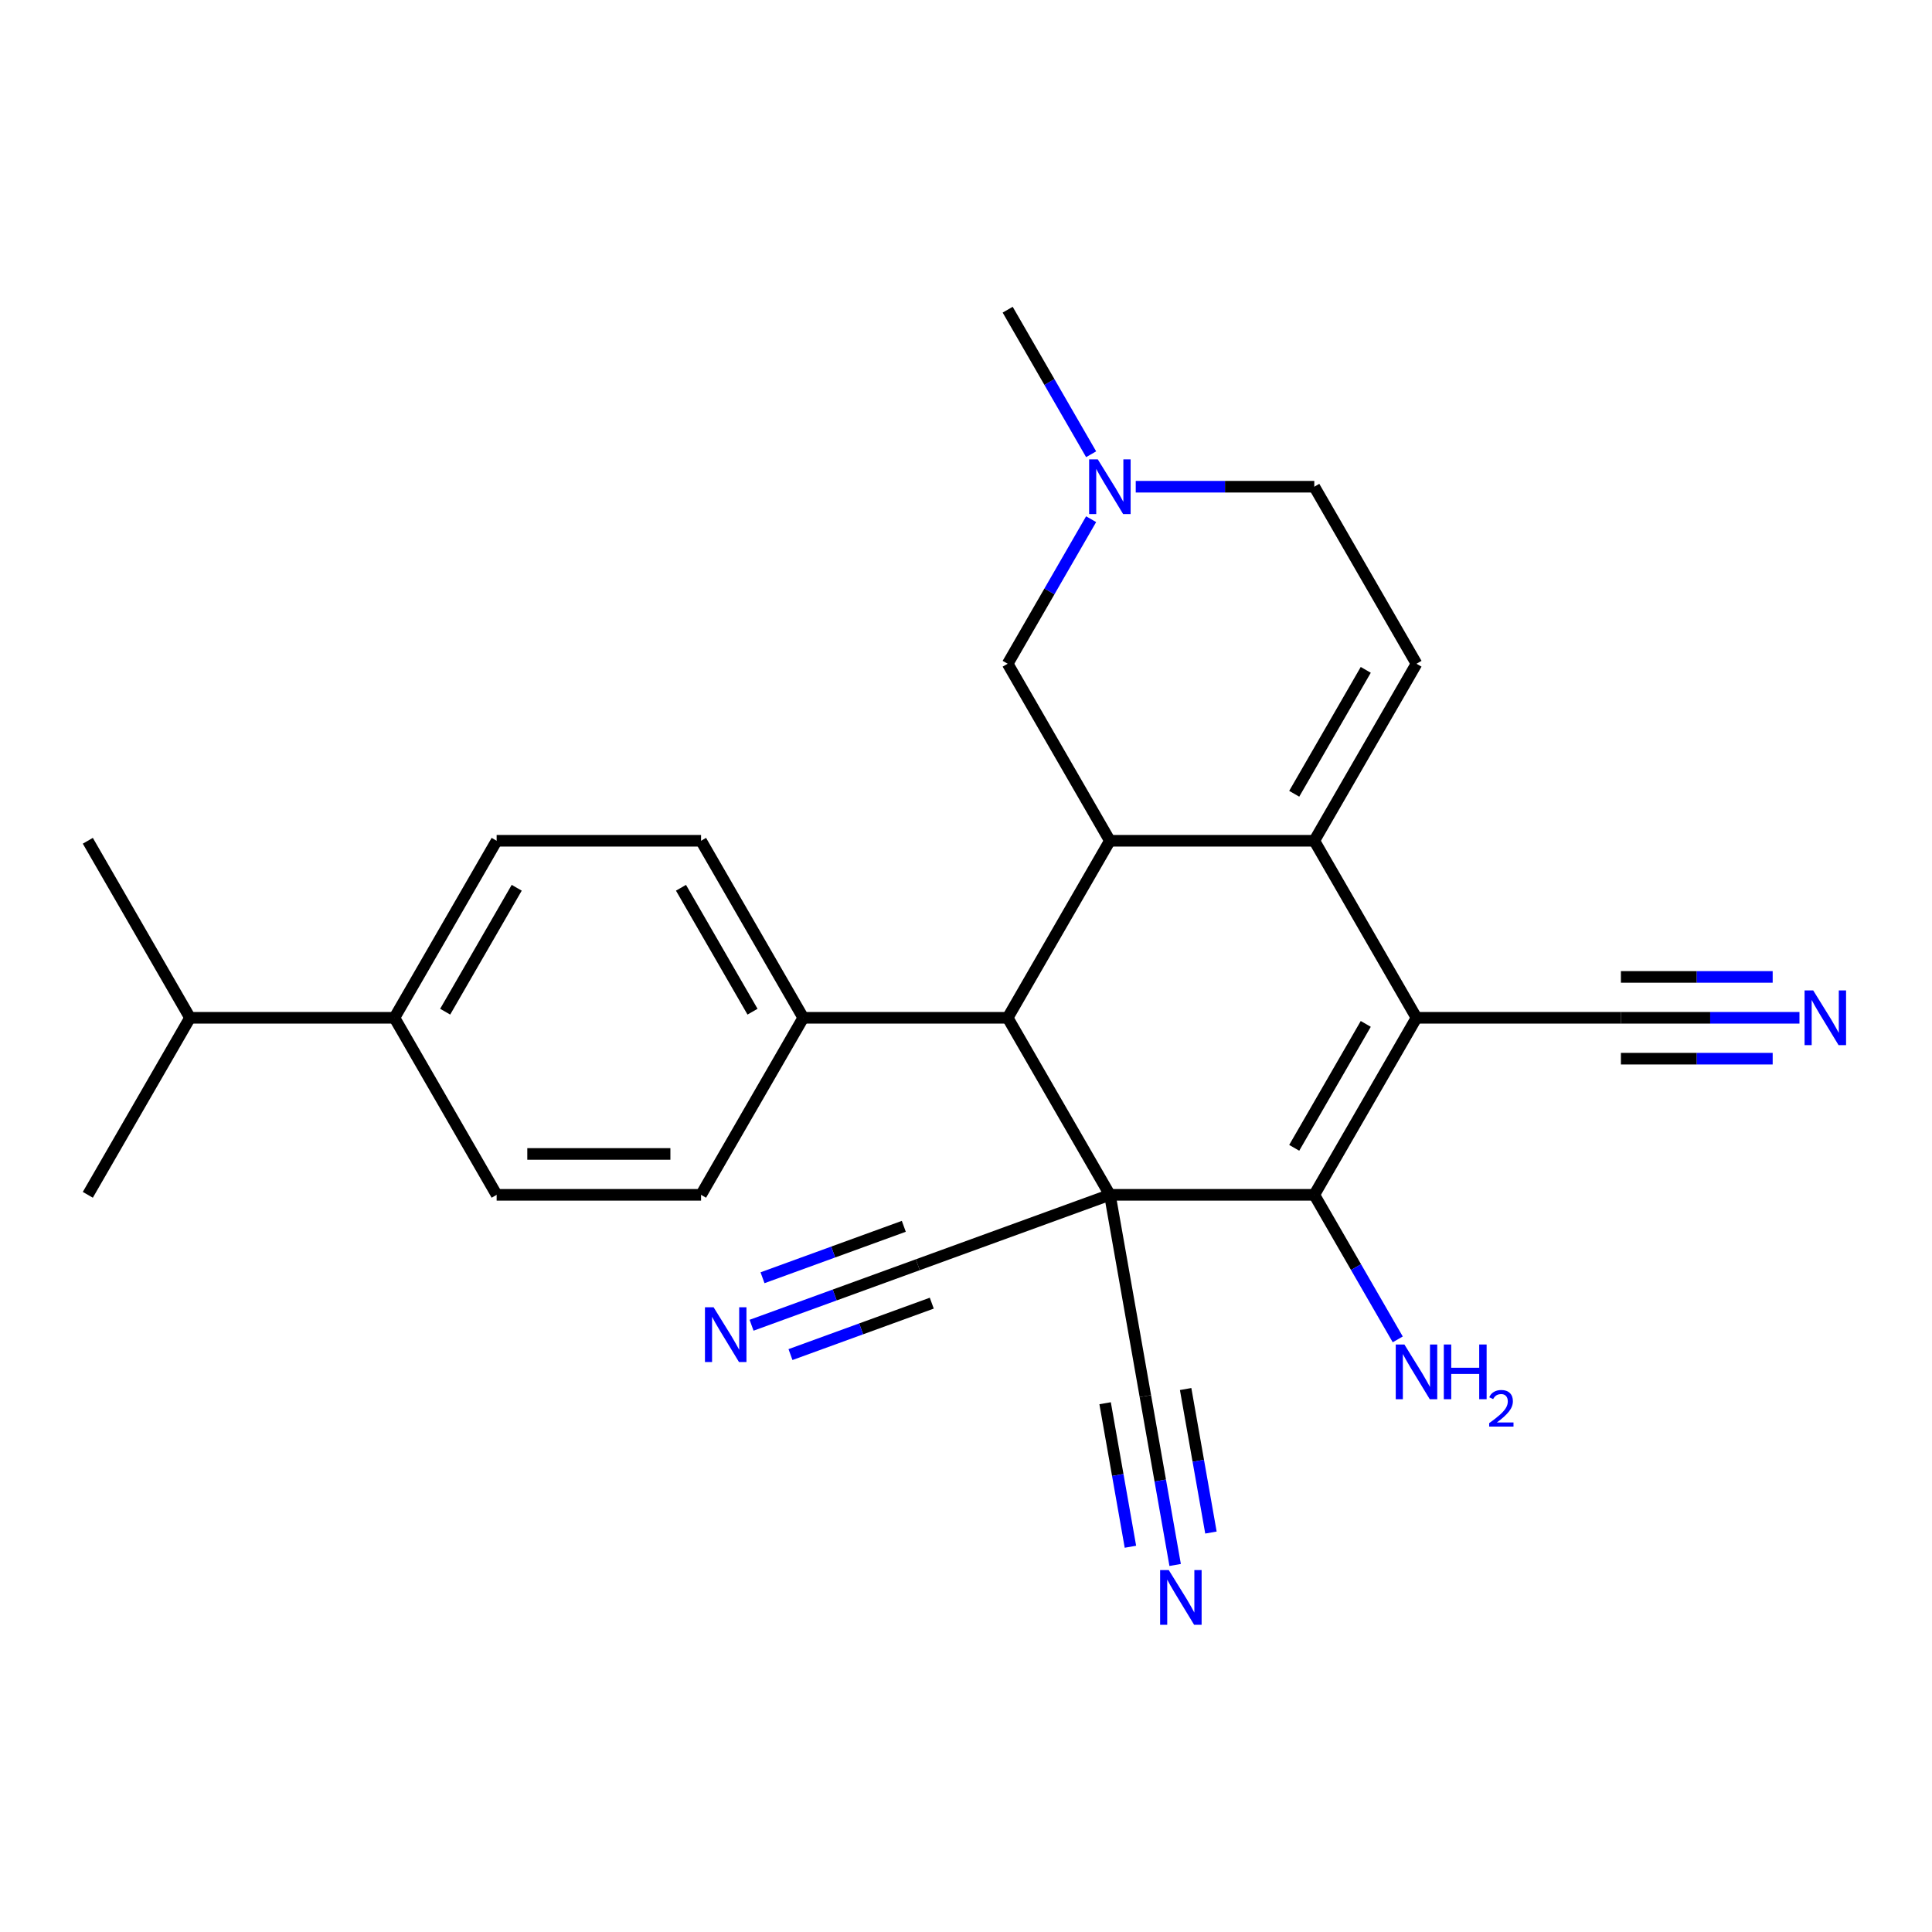 <?xml version='1.0' encoding='iso-8859-1'?>
<svg version='1.1' baseProfile='full'
              xmlns='http://www.w3.org/2000/svg'
                      xmlns:rdkit='http://www.rdkit.org/xml'
                      xmlns:xlink='http://www.w3.org/1999/xlink'
                  xml:space='preserve'
width='1000px' height='1000px' viewBox='0 0 1000 1000'>
<!-- END OF HEADER -->
<rect style='opacity:1.0;fill:#FFFFFF;stroke:none' width='1000' height='1000' x='0' y='0'> </rect>
<path class='bond-1' d='M 574.471,618.439 L 680.275,618.439' style='fill:none;fill-rule:evenodd;stroke:#000000;stroke-width:6px;stroke-linecap:butt;stroke-linejoin:miter;stroke-opacity:1' />
<path class='bond-4' d='M 574.471,618.439 L 521.57,526.811' style='fill:none;fill-rule:evenodd;stroke:#000000;stroke-width:6px;stroke-linecap:butt;stroke-linejoin:miter;stroke-opacity:1' />
<path class='bond-6' d='M 574.471,618.439 L 475.049,654.626' style='fill:none;fill-rule:evenodd;stroke:#000000;stroke-width:6px;stroke-linecap:butt;stroke-linejoin:miter;stroke-opacity:1' />
<path class='bond-7' d='M 574.471,618.439 L 592.844,722.635' style='fill:none;fill-rule:evenodd;stroke:#000000;stroke-width:6px;stroke-linecap:butt;stroke-linejoin:miter;stroke-opacity:1' />
<path class='bond-0' d='M 733.176,526.811 L 680.275,618.439' style='fill:none;fill-rule:evenodd;stroke:#000000;stroke-width:6px;stroke-linecap:butt;stroke-linejoin:miter;stroke-opacity:1' />
<path class='bond-0' d='M 706.915,529.975 L 669.884,594.115' style='fill:none;fill-rule:evenodd;stroke:#000000;stroke-width:6px;stroke-linecap:butt;stroke-linejoin:miter;stroke-opacity:1' />
<path class='bond-8' d='M 733.176,526.811 L 838.98,526.811' style='fill:none;fill-rule:evenodd;stroke:#000000;stroke-width:6px;stroke-linecap:butt;stroke-linejoin:miter;stroke-opacity:1' />
<path class='bond-26' d='M 733.176,526.811 L 680.275,435.183' style='fill:none;fill-rule:evenodd;stroke:#000000;stroke-width:6px;stroke-linecap:butt;stroke-linejoin:miter;stroke-opacity:1' />
<path class='bond-15' d='M 680.275,618.439 L 701.874,655.851' style='fill:none;fill-rule:evenodd;stroke:#000000;stroke-width:6px;stroke-linecap:butt;stroke-linejoin:miter;stroke-opacity:1' />
<path class='bond-15' d='M 701.874,655.851 L 723.474,693.263' style='fill:none;fill-rule:evenodd;stroke:#0000FF;stroke-width:6px;stroke-linecap:butt;stroke-linejoin:miter;stroke-opacity:1' />
<path class='bond-2' d='M 680.275,435.183 L 574.471,435.183' style='fill:none;fill-rule:evenodd;stroke:#000000;stroke-width:6px;stroke-linecap:butt;stroke-linejoin:miter;stroke-opacity:1' />
<path class='bond-5' d='M 680.275,435.183 L 733.176,343.554' style='fill:none;fill-rule:evenodd;stroke:#000000;stroke-width:6px;stroke-linecap:butt;stroke-linejoin:miter;stroke-opacity:1' />
<path class='bond-5' d='M 669.884,410.858 L 706.915,346.718' style='fill:none;fill-rule:evenodd;stroke:#000000;stroke-width:6px;stroke-linecap:butt;stroke-linejoin:miter;stroke-opacity:1' />
<path class='bond-3' d='M 574.471,435.183 L 521.57,526.811' style='fill:none;fill-rule:evenodd;stroke:#000000;stroke-width:6px;stroke-linecap:butt;stroke-linejoin:miter;stroke-opacity:1' />
<path class='bond-13' d='M 574.471,435.183 L 521.57,343.554' style='fill:none;fill-rule:evenodd;stroke:#000000;stroke-width:6px;stroke-linecap:butt;stroke-linejoin:miter;stroke-opacity:1' />
<path class='bond-14' d='M 521.57,526.811 L 415.766,526.811' style='fill:none;fill-rule:evenodd;stroke:#000000;stroke-width:6px;stroke-linecap:butt;stroke-linejoin:miter;stroke-opacity:1' />
<path class='bond-28' d='M 733.176,343.554 L 680.275,251.926' style='fill:none;fill-rule:evenodd;stroke:#000000;stroke-width:6px;stroke-linecap:butt;stroke-linejoin:miter;stroke-opacity:1' />
<path class='bond-9' d='M 475.049,654.626 L 432.03,670.284' style='fill:none;fill-rule:evenodd;stroke:#000000;stroke-width:6px;stroke-linecap:butt;stroke-linejoin:miter;stroke-opacity:1' />
<path class='bond-9' d='M 432.03,670.284 L 389.011,685.941' style='fill:none;fill-rule:evenodd;stroke:#0000FF;stroke-width:6px;stroke-linecap:butt;stroke-linejoin:miter;stroke-opacity:1' />
<path class='bond-9' d='M 467.811,634.742 L 431.245,648.051' style='fill:none;fill-rule:evenodd;stroke:#000000;stroke-width:6px;stroke-linecap:butt;stroke-linejoin:miter;stroke-opacity:1' />
<path class='bond-9' d='M 431.245,648.051 L 394.679,661.36' style='fill:none;fill-rule:evenodd;stroke:#0000FF;stroke-width:6px;stroke-linecap:butt;stroke-linejoin:miter;stroke-opacity:1' />
<path class='bond-9' d='M 482.286,674.511 L 445.72,687.82' style='fill:none;fill-rule:evenodd;stroke:#000000;stroke-width:6px;stroke-linecap:butt;stroke-linejoin:miter;stroke-opacity:1' />
<path class='bond-9' d='M 445.72,687.82 L 409.154,701.129' style='fill:none;fill-rule:evenodd;stroke:#0000FF;stroke-width:6px;stroke-linecap:butt;stroke-linejoin:miter;stroke-opacity:1' />
<path class='bond-10' d='M 592.844,722.635 L 600.548,766.331' style='fill:none;fill-rule:evenodd;stroke:#000000;stroke-width:6px;stroke-linecap:butt;stroke-linejoin:miter;stroke-opacity:1' />
<path class='bond-10' d='M 600.548,766.331 L 608.253,810.026' style='fill:none;fill-rule:evenodd;stroke:#0000FF;stroke-width:6px;stroke-linecap:butt;stroke-linejoin:miter;stroke-opacity:1' />
<path class='bond-10' d='M 572.005,726.31 L 578.554,763.451' style='fill:none;fill-rule:evenodd;stroke:#000000;stroke-width:6px;stroke-linecap:butt;stroke-linejoin:miter;stroke-opacity:1' />
<path class='bond-10' d='M 578.554,763.451 L 585.103,800.592' style='fill:none;fill-rule:evenodd;stroke:#0000FF;stroke-width:6px;stroke-linecap:butt;stroke-linejoin:miter;stroke-opacity:1' />
<path class='bond-10' d='M 613.683,718.961 L 620.232,756.102' style='fill:none;fill-rule:evenodd;stroke:#000000;stroke-width:6px;stroke-linecap:butt;stroke-linejoin:miter;stroke-opacity:1' />
<path class='bond-10' d='M 620.232,756.102 L 626.781,793.243' style='fill:none;fill-rule:evenodd;stroke:#0000FF;stroke-width:6px;stroke-linecap:butt;stroke-linejoin:miter;stroke-opacity:1' />
<path class='bond-11' d='M 838.98,526.811 L 885.189,526.811' style='fill:none;fill-rule:evenodd;stroke:#000000;stroke-width:6px;stroke-linecap:butt;stroke-linejoin:miter;stroke-opacity:1' />
<path class='bond-11' d='M 885.189,526.811 L 931.398,526.811' style='fill:none;fill-rule:evenodd;stroke:#0000FF;stroke-width:6px;stroke-linecap:butt;stroke-linejoin:miter;stroke-opacity:1' />
<path class='bond-11' d='M 838.98,547.972 L 878.257,547.972' style='fill:none;fill-rule:evenodd;stroke:#000000;stroke-width:6px;stroke-linecap:butt;stroke-linejoin:miter;stroke-opacity:1' />
<path class='bond-11' d='M 878.257,547.972 L 917.535,547.972' style='fill:none;fill-rule:evenodd;stroke:#0000FF;stroke-width:6px;stroke-linecap:butt;stroke-linejoin:miter;stroke-opacity:1' />
<path class='bond-11' d='M 838.98,505.65 L 878.257,505.65' style='fill:none;fill-rule:evenodd;stroke:#000000;stroke-width:6px;stroke-linecap:butt;stroke-linejoin:miter;stroke-opacity:1' />
<path class='bond-11' d='M 878.257,505.65 L 917.535,505.65' style='fill:none;fill-rule:evenodd;stroke:#0000FF;stroke-width:6px;stroke-linecap:butt;stroke-linejoin:miter;stroke-opacity:1' />
<path class='bond-12' d='M 564.769,268.731 L 543.169,306.143' style='fill:none;fill-rule:evenodd;stroke:#0000FF;stroke-width:6px;stroke-linecap:butt;stroke-linejoin:miter;stroke-opacity:1' />
<path class='bond-12' d='M 543.169,306.143 L 521.57,343.554' style='fill:none;fill-rule:evenodd;stroke:#000000;stroke-width:6px;stroke-linecap:butt;stroke-linejoin:miter;stroke-opacity:1' />
<path class='bond-16' d='M 587.856,251.926 L 634.065,251.926' style='fill:none;fill-rule:evenodd;stroke:#0000FF;stroke-width:6px;stroke-linecap:butt;stroke-linejoin:miter;stroke-opacity:1' />
<path class='bond-16' d='M 634.065,251.926 L 680.275,251.926' style='fill:none;fill-rule:evenodd;stroke:#000000;stroke-width:6px;stroke-linecap:butt;stroke-linejoin:miter;stroke-opacity:1' />
<path class='bond-23' d='M 564.769,235.121 L 543.169,197.709' style='fill:none;fill-rule:evenodd;stroke:#0000FF;stroke-width:6px;stroke-linecap:butt;stroke-linejoin:miter;stroke-opacity:1' />
<path class='bond-23' d='M 543.169,197.709 L 521.57,160.297' style='fill:none;fill-rule:evenodd;stroke:#000000;stroke-width:6px;stroke-linecap:butt;stroke-linejoin:miter;stroke-opacity:1' />
<path class='bond-18' d='M 415.766,526.811 L 362.865,618.439' style='fill:none;fill-rule:evenodd;stroke:#000000;stroke-width:6px;stroke-linecap:butt;stroke-linejoin:miter;stroke-opacity:1' />
<path class='bond-19' d='M 415.766,526.811 L 362.865,435.183' style='fill:none;fill-rule:evenodd;stroke:#000000;stroke-width:6px;stroke-linecap:butt;stroke-linejoin:miter;stroke-opacity:1' />
<path class='bond-19' d='M 389.505,523.647 L 352.474,459.507' style='fill:none;fill-rule:evenodd;stroke:#000000;stroke-width:6px;stroke-linecap:butt;stroke-linejoin:miter;stroke-opacity:1' />
<path class='bond-17' d='M 204.16,526.811 L 257.061,435.183' style='fill:none;fill-rule:evenodd;stroke:#000000;stroke-width:6px;stroke-linecap:butt;stroke-linejoin:miter;stroke-opacity:1' />
<path class='bond-17' d='M 230.42,523.647 L 267.452,459.507' style='fill:none;fill-rule:evenodd;stroke:#000000;stroke-width:6px;stroke-linecap:butt;stroke-linejoin:miter;stroke-opacity:1' />
<path class='bond-22' d='M 204.16,526.811 L 98.356,526.811' style='fill:none;fill-rule:evenodd;stroke:#000000;stroke-width:6px;stroke-linecap:butt;stroke-linejoin:miter;stroke-opacity:1' />
<path class='bond-27' d='M 204.16,526.811 L 257.061,618.439' style='fill:none;fill-rule:evenodd;stroke:#000000;stroke-width:6px;stroke-linecap:butt;stroke-linejoin:miter;stroke-opacity:1' />
<path class='bond-20' d='M 362.865,618.439 L 257.061,618.439' style='fill:none;fill-rule:evenodd;stroke:#000000;stroke-width:6px;stroke-linecap:butt;stroke-linejoin:miter;stroke-opacity:1' />
<path class='bond-20' d='M 346.994,597.279 L 272.932,597.279' style='fill:none;fill-rule:evenodd;stroke:#000000;stroke-width:6px;stroke-linecap:butt;stroke-linejoin:miter;stroke-opacity:1' />
<path class='bond-21' d='M 362.865,435.183 L 257.061,435.183' style='fill:none;fill-rule:evenodd;stroke:#000000;stroke-width:6px;stroke-linecap:butt;stroke-linejoin:miter;stroke-opacity:1' />
<path class='bond-24' d='M 98.356,526.811 L 45.455,435.183' style='fill:none;fill-rule:evenodd;stroke:#000000;stroke-width:6px;stroke-linecap:butt;stroke-linejoin:miter;stroke-opacity:1' />
<path class='bond-25' d='M 98.356,526.811 L 45.455,618.439' style='fill:none;fill-rule:evenodd;stroke:#000000;stroke-width:6px;stroke-linecap:butt;stroke-linejoin:miter;stroke-opacity:1' />
<path  class='atom-10' d='M 369.366 676.653
L 378.646 691.653
Q 379.566 693.133, 381.046 695.813
Q 382.526 698.493, 382.606 698.653
L 382.606 676.653
L 386.366 676.653
L 386.366 704.973
L 382.486 704.973
L 372.526 688.573
Q 371.366 686.653, 370.126 684.453
Q 368.926 682.253, 368.566 681.573
L 368.566 704.973
L 364.886 704.973
L 364.886 676.653
L 369.366 676.653
' fill='#0000FF'/>
<path  class='atom-11' d='M 604.956 812.671
L 614.236 827.671
Q 615.156 829.151, 616.636 831.831
Q 618.116 834.511, 618.196 834.671
L 618.196 812.671
L 621.956 812.671
L 621.956 840.991
L 618.076 840.991
L 608.116 824.591
Q 606.956 822.671, 605.716 820.471
Q 604.516 818.271, 604.156 817.591
L 604.156 840.991
L 600.476 840.991
L 600.476 812.671
L 604.956 812.671
' fill='#0000FF'/>
<path  class='atom-12' d='M 938.523 512.651
L 947.803 527.651
Q 948.723 529.131, 950.203 531.811
Q 951.683 534.491, 951.763 534.651
L 951.763 512.651
L 955.523 512.651
L 955.523 540.971
L 951.643 540.971
L 941.683 524.571
Q 940.523 522.651, 939.283 520.451
Q 938.083 518.251, 937.723 517.571
L 937.723 540.971
L 934.043 540.971
L 934.043 512.651
L 938.523 512.651
' fill='#0000FF'/>
<path  class='atom-13' d='M 568.211 237.766
L 577.491 252.766
Q 578.411 254.246, 579.891 256.926
Q 581.371 259.606, 581.451 259.766
L 581.451 237.766
L 585.211 237.766
L 585.211 266.086
L 581.331 266.086
L 571.371 249.686
Q 570.211 247.766, 568.971 245.566
Q 567.771 243.366, 567.411 242.686
L 567.411 266.086
L 563.731 266.086
L 563.731 237.766
L 568.211 237.766
' fill='#0000FF'/>
<path  class='atom-16' d='M 726.916 695.908
L 736.196 710.908
Q 737.116 712.388, 738.596 715.068
Q 740.076 717.748, 740.156 717.908
L 740.156 695.908
L 743.916 695.908
L 743.916 724.228
L 740.036 724.228
L 730.076 707.828
Q 728.916 705.908, 727.676 703.708
Q 726.476 701.508, 726.116 700.828
L 726.116 724.228
L 722.436 724.228
L 722.436 695.908
L 726.916 695.908
' fill='#0000FF'/>
<path  class='atom-16' d='M 747.316 695.908
L 751.156 695.908
L 751.156 707.948
L 765.636 707.948
L 765.636 695.908
L 769.476 695.908
L 769.476 724.228
L 765.636 724.228
L 765.636 711.148
L 751.156 711.148
L 751.156 724.228
L 747.316 724.228
L 747.316 695.908
' fill='#0000FF'/>
<path  class='atom-16' d='M 770.849 723.234
Q 771.535 721.465, 773.172 720.489
Q 774.809 719.485, 777.079 719.485
Q 779.904 719.485, 781.488 721.017
Q 783.072 722.548, 783.072 725.267
Q 783.072 728.039, 781.013 730.626
Q 778.98 733.213, 774.756 736.276
L 783.389 736.276
L 783.389 738.388
L 770.796 738.388
L 770.796 736.619
Q 774.281 734.137, 776.34 732.289
Q 778.426 730.441, 779.429 728.778
Q 780.432 727.115, 780.432 725.399
Q 780.432 723.604, 779.535 722.601
Q 778.637 721.597, 777.079 721.597
Q 775.575 721.597, 774.571 722.205
Q 773.568 722.812, 772.855 724.158
L 770.849 723.234
' fill='#0000FF'/>
</svg>
